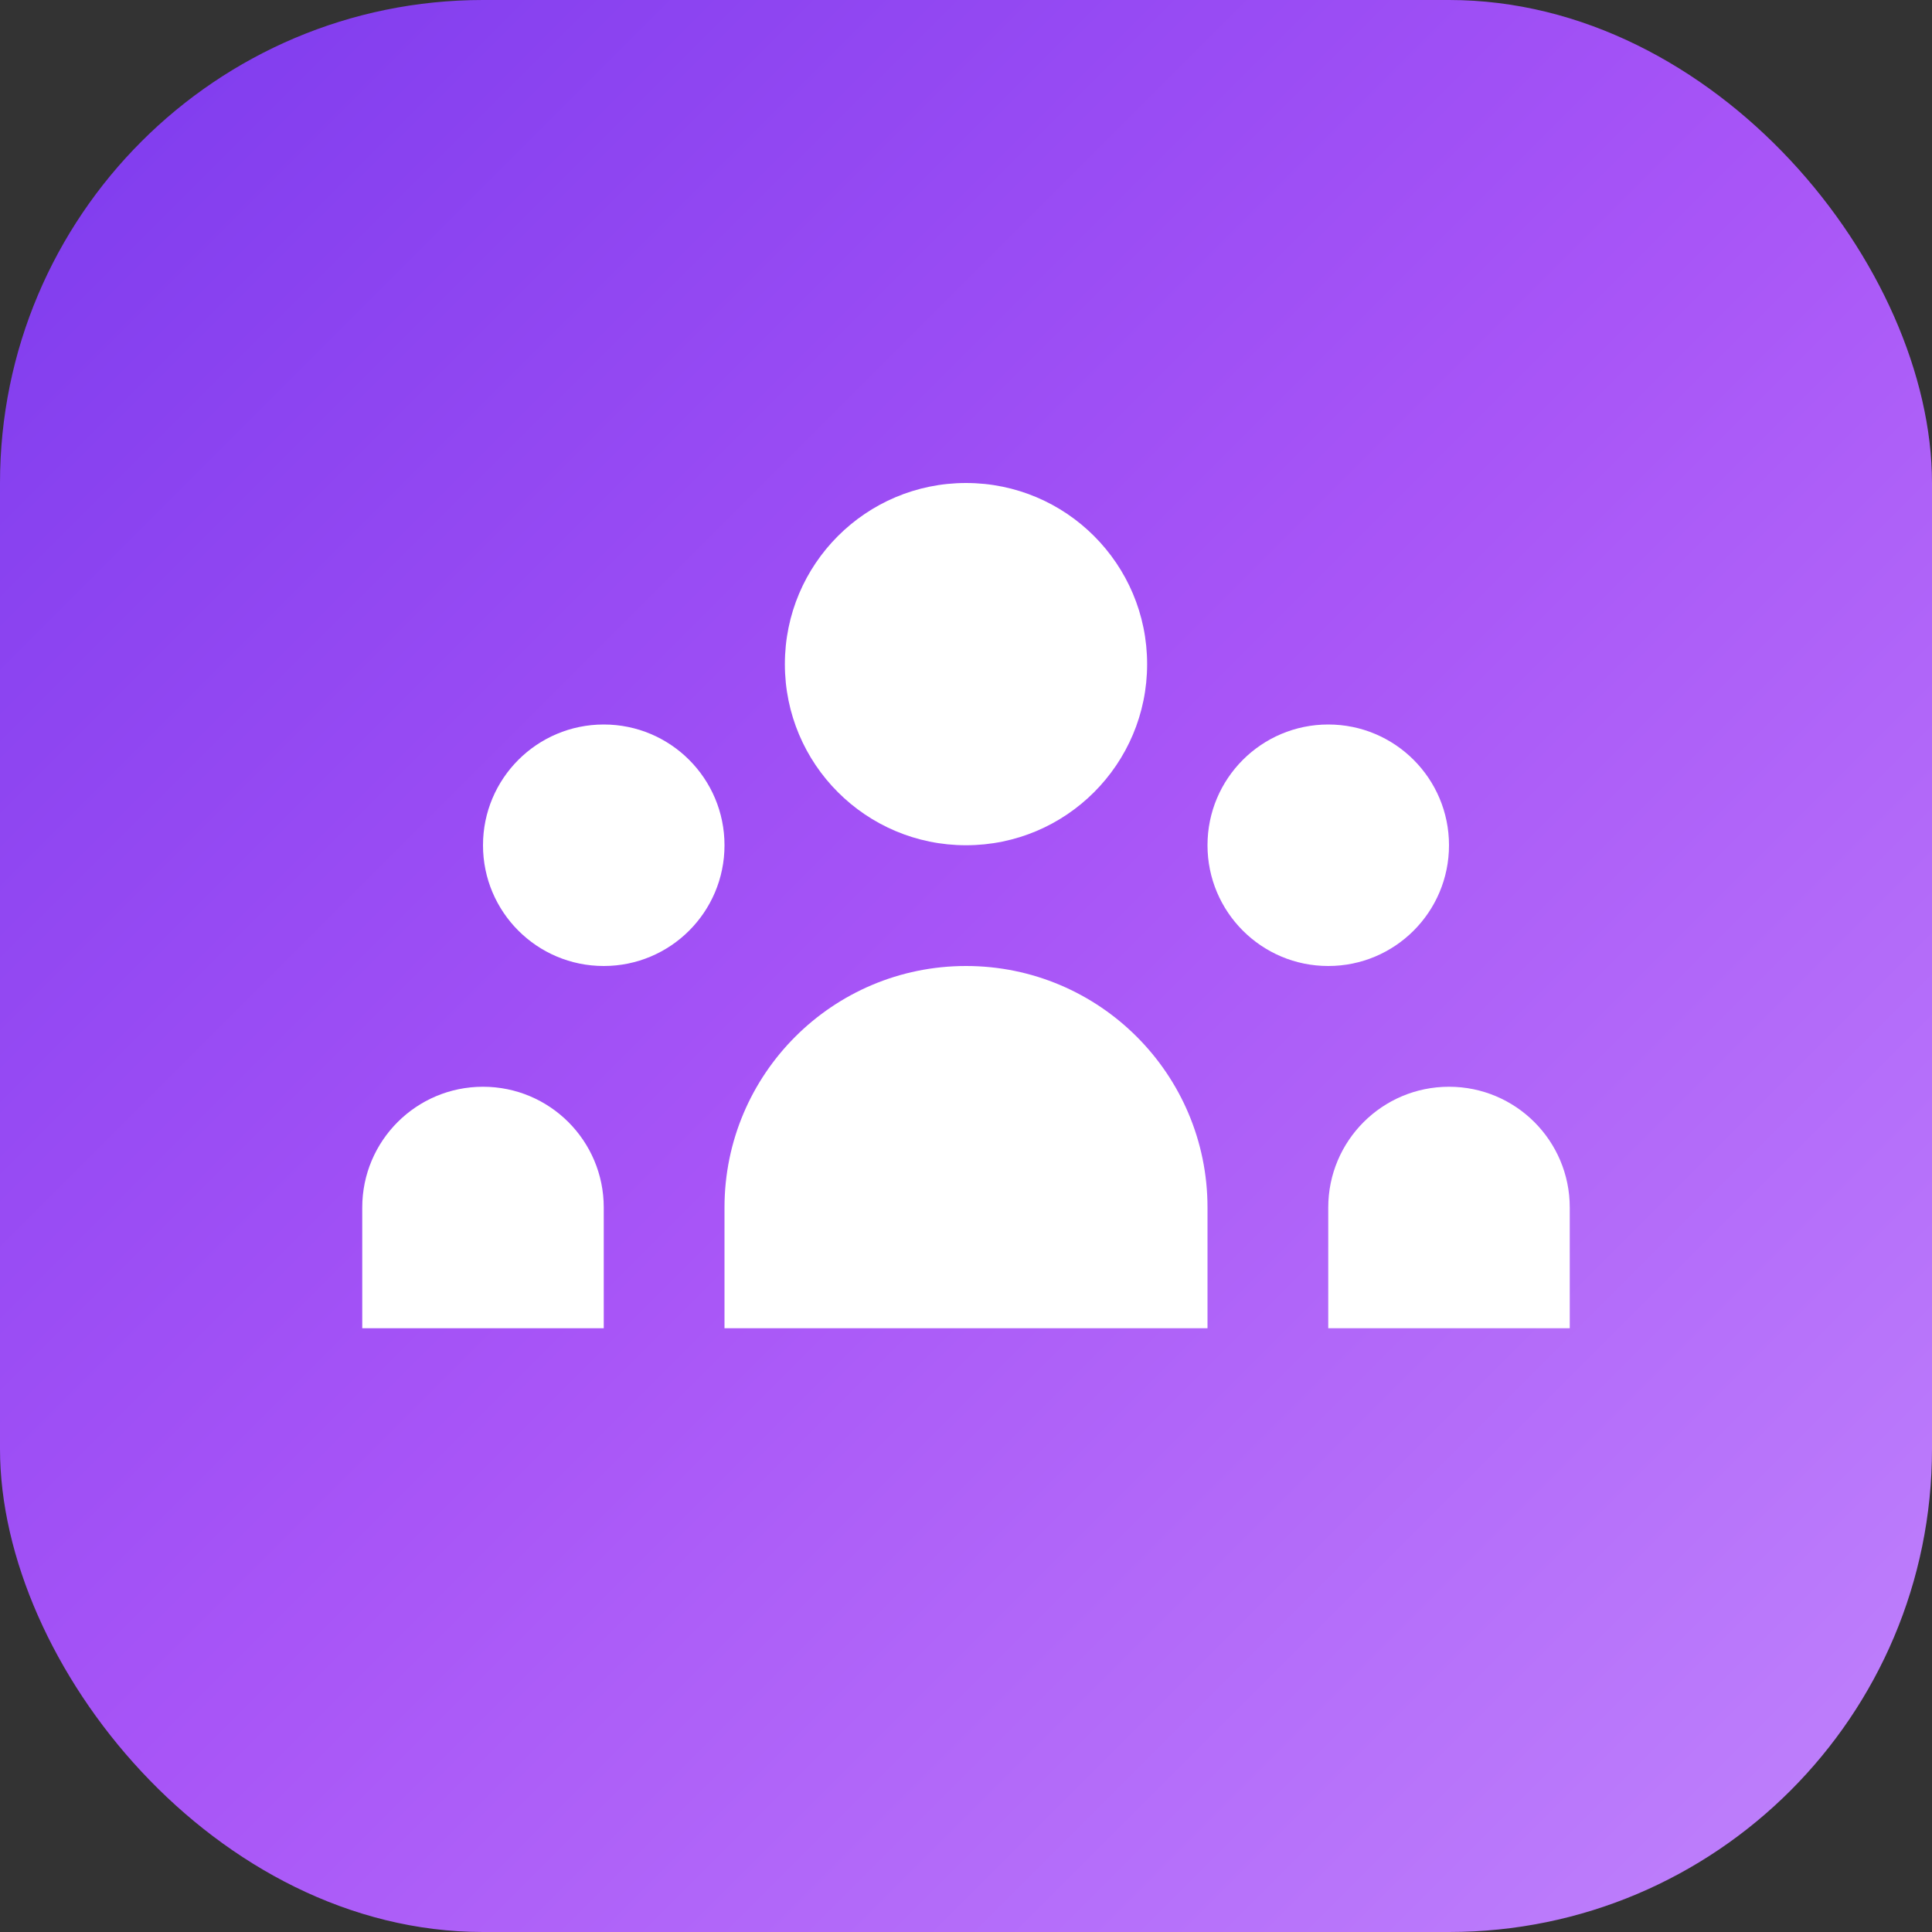 <svg width="32" height="32" viewBox="0 0 32 32" fill="none" xmlns="http://www.w3.org/2000/svg">
  <rect x="0" y="0" width="32" height="32" fill="#333333" stroke="none"/>
  <defs>
    <linearGradient id="gamingGradient" x1="0%" y1="0%" x2="100%" y2="100%">
      <stop offset="0%" style="stop-color:#7c3aed;stop-opacity:1" />
      <stop offset="50%" style="stop-color:#a855f7;stop-opacity:1" />
      <stop offset="100%" style="stop-color:#c084fc;stop-opacity:1" />
    </linearGradient>
  </defs>
  
  <!-- Background circle with gradient -->
  <rect width="32" height="32" rx="8" fill="url(#gamingGradient)"/>
  
  <!-- Users icon -->
  <path d="M16 8C17.657 8 19 9.343 19 11C19 12.657 17.657 14 16 14C14.343 14 13 12.657 13 11C13 9.343 14.343 8 16 8Z" fill="white"/>
  <path d="M22 12C23.105 12 24 12.895 24 14C24 15.105 23.105 16 22 16C20.895 16 20 15.105 20 14C20 12.895 20.895 12 22 12Z" fill="white"/>
  <path d="M10 12C11.105 12 12 12.895 12 14C12 15.105 11.105 16 10 16C8.895 16 8 15.105 8 14C8 12.895 8.895 12 10 12Z" fill="white"/>
  <path d="M16 16C18.209 16 20 17.791 20 20V22H12V20C12 17.791 13.791 16 16 16Z" fill="white"/>
  <path d="M24 18C25.105 18 26 18.895 26 20V22H22V20C22 18.895 22.895 18 24 18Z" fill="white"/>
  <path d="M8 18C9.105 18 10 18.895 10 20V22H6V20C6 18.895 6.895 18 8 18Z" fill="white"/>
</svg> 